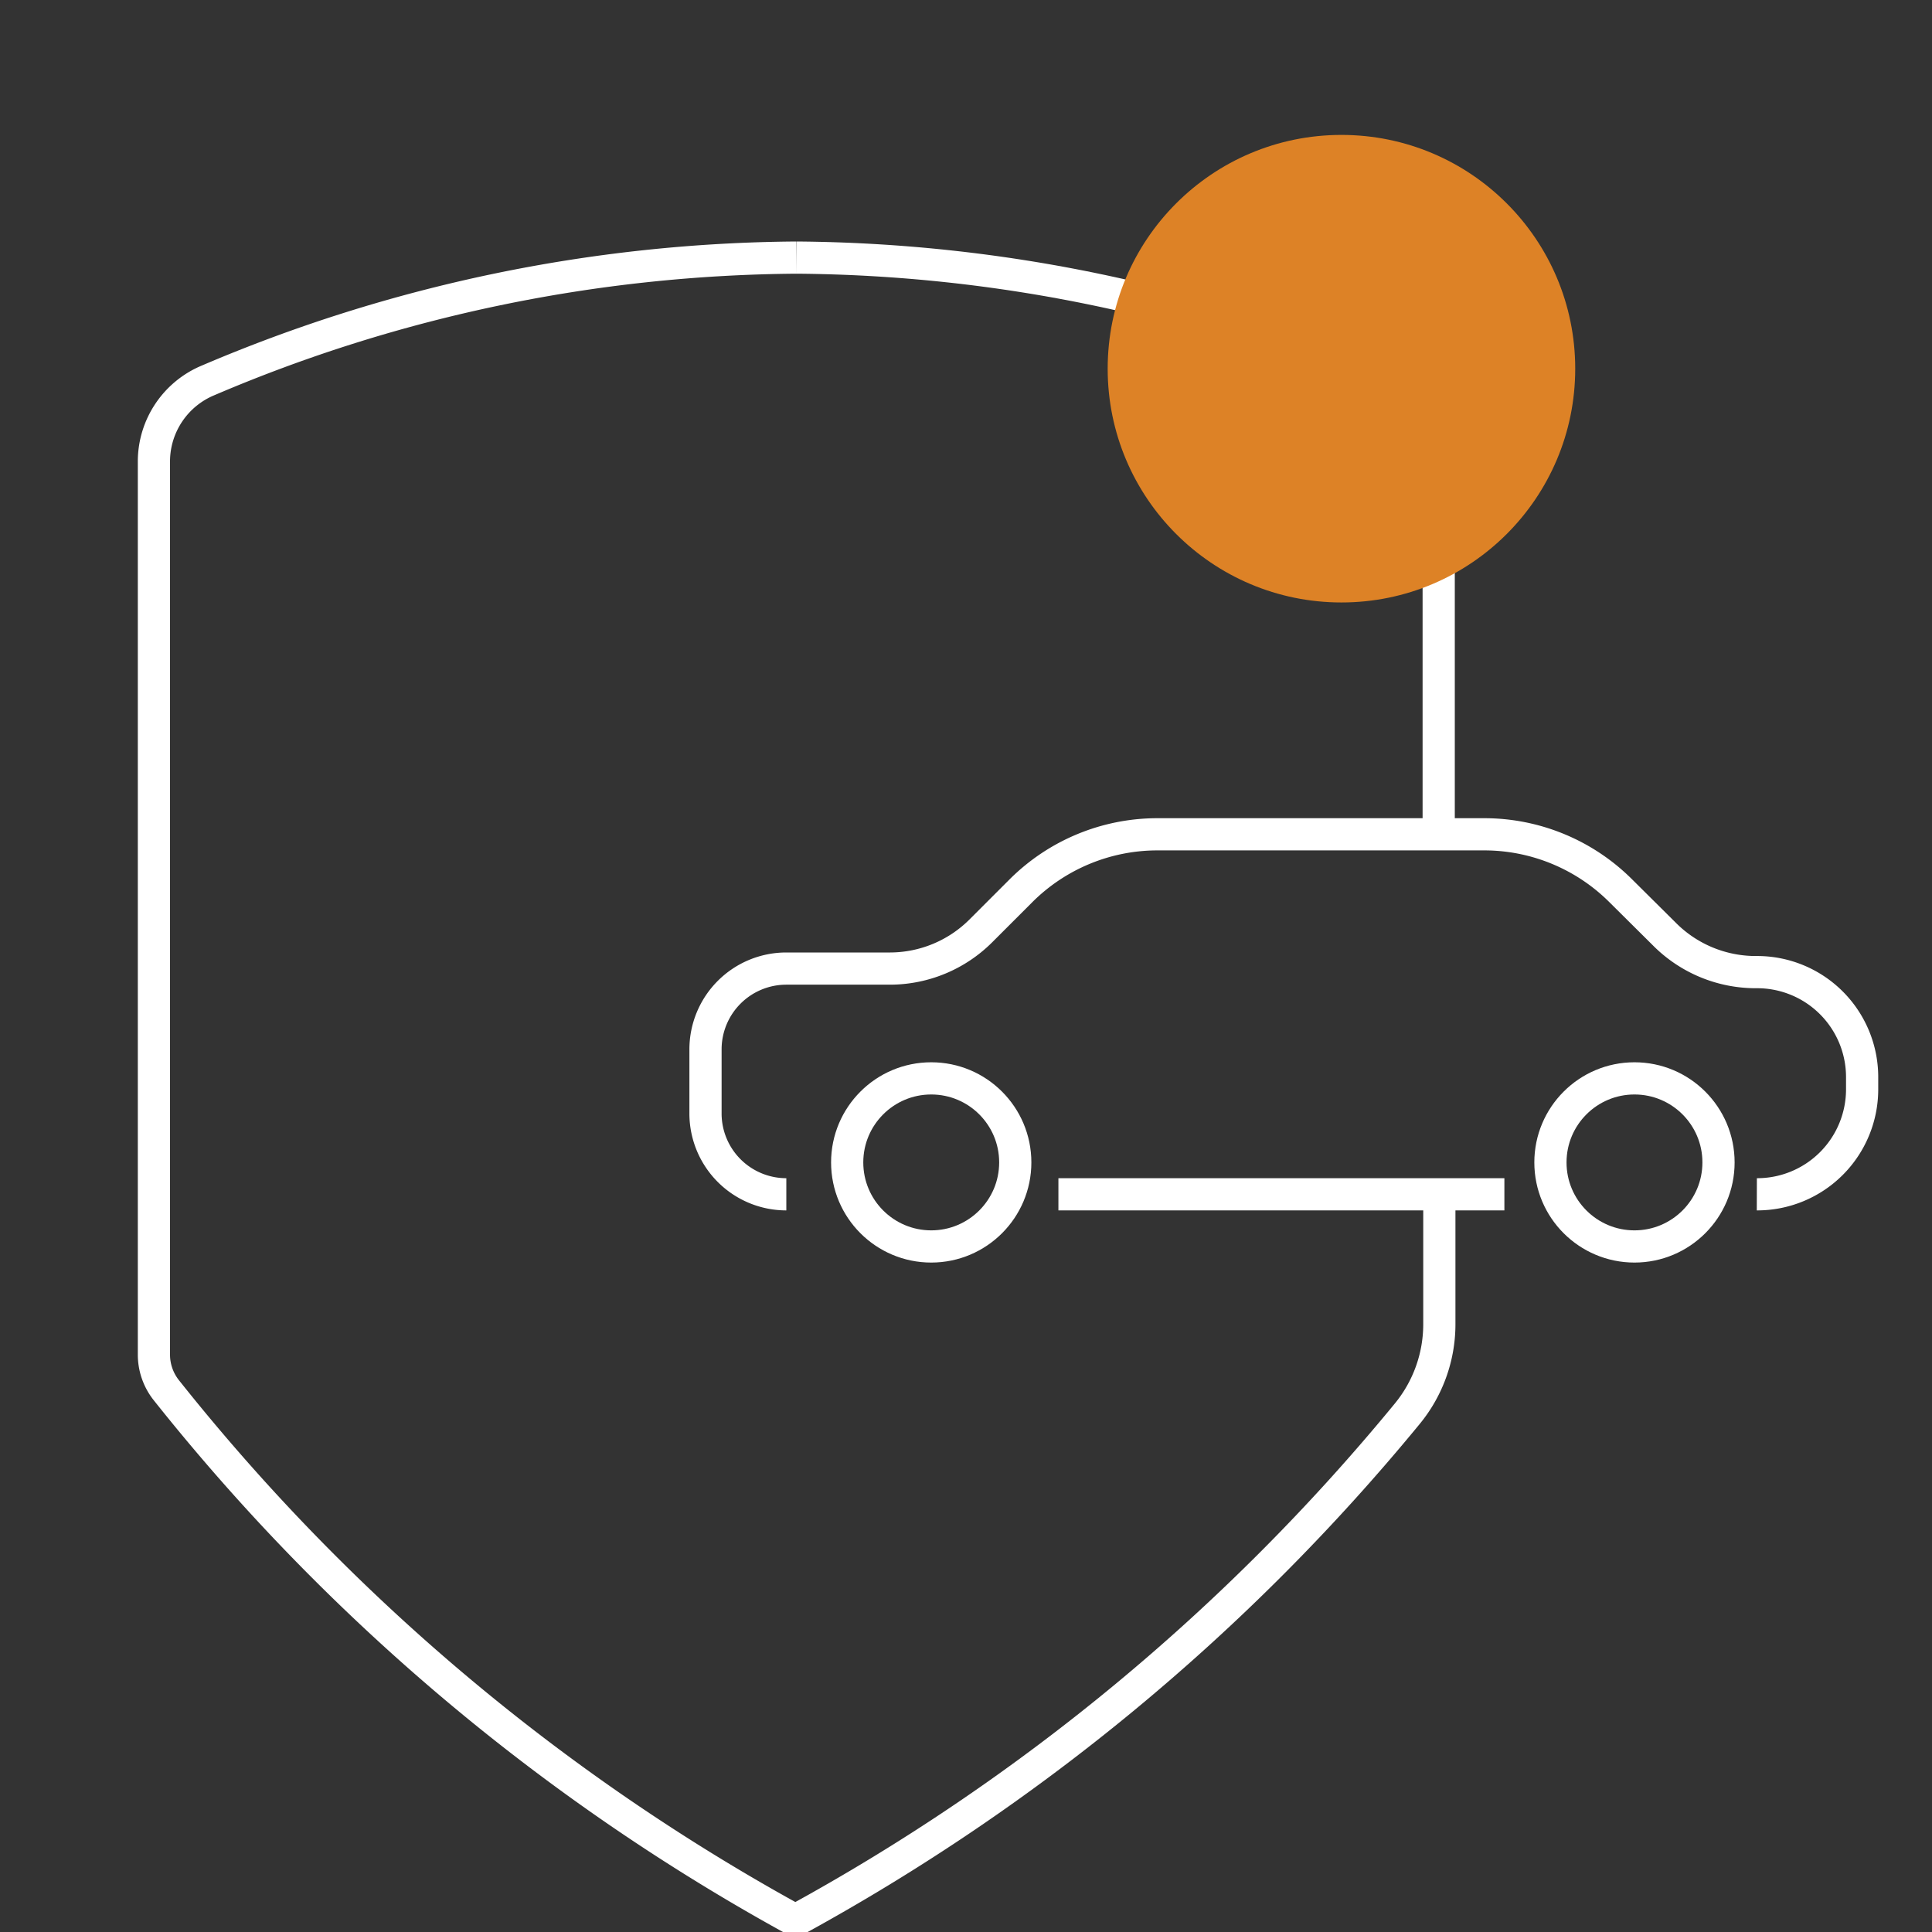 <svg xmlns="http://www.w3.org/2000/svg" id="Layer_2" data-name="Layer 2" viewBox="0 0 60 60"><rect x="0" y="0" width="60" height="60" fill="#333333" stroke="none"/><defs><style>.cls-1{fill:none;stroke:#fff;stroke-miterlimit:10;}.cls-2{fill:#dd8226;}</style></defs><path class="cls-1" d="M44.7,37.33v3.8a4.38,4.38,0,0,1-1,2.78,64.73,64.73,0,0,1-19,15.73A64.62,64.62,0,0,1,5.17,43.18a1.78,1.78,0,0,1-.39-1.1V14.31a2.73,2.73,0,0,1,1.69-2.5A47.31,47.31,0,0,1,24.74,8"></path><path class="cls-1" d="M24.74,8A47.36,47.36,0,0,1,43,11.81a2.72,2.72,0,0,1,1.68,2.5V26"></path><circle class="cls-2" cx="41.66" cy="11.45" r="7.26"></circle><circle class="cls-1" cx="50.76" cy="36.1" r="2.61"></circle><circle class="cls-1" cx="28.92" cy="36.1" r="2.61"></circle><line class="cls-1" x1="46.72" y1="37.09" x2="32.87" y2="37.09"></line><path class="cls-1" d="M54.56,37.09h0a3.26,3.26,0,0,0,3.27-3.26v-.38a3.26,3.26,0,0,0-3.27-3.26h0A4,4,0,0,1,51.68,29l-1.35-1.34a6,6,0,0,0-4.21-1.75H35.93a6,6,0,0,0-4.22,1.75l-1.26,1.26a4,4,0,0,1-2.8,1.16H24.42a2.51,2.51,0,0,0-2.51,2.51v2a2.51,2.51,0,0,0,2.51,2.5h0"></path></svg>